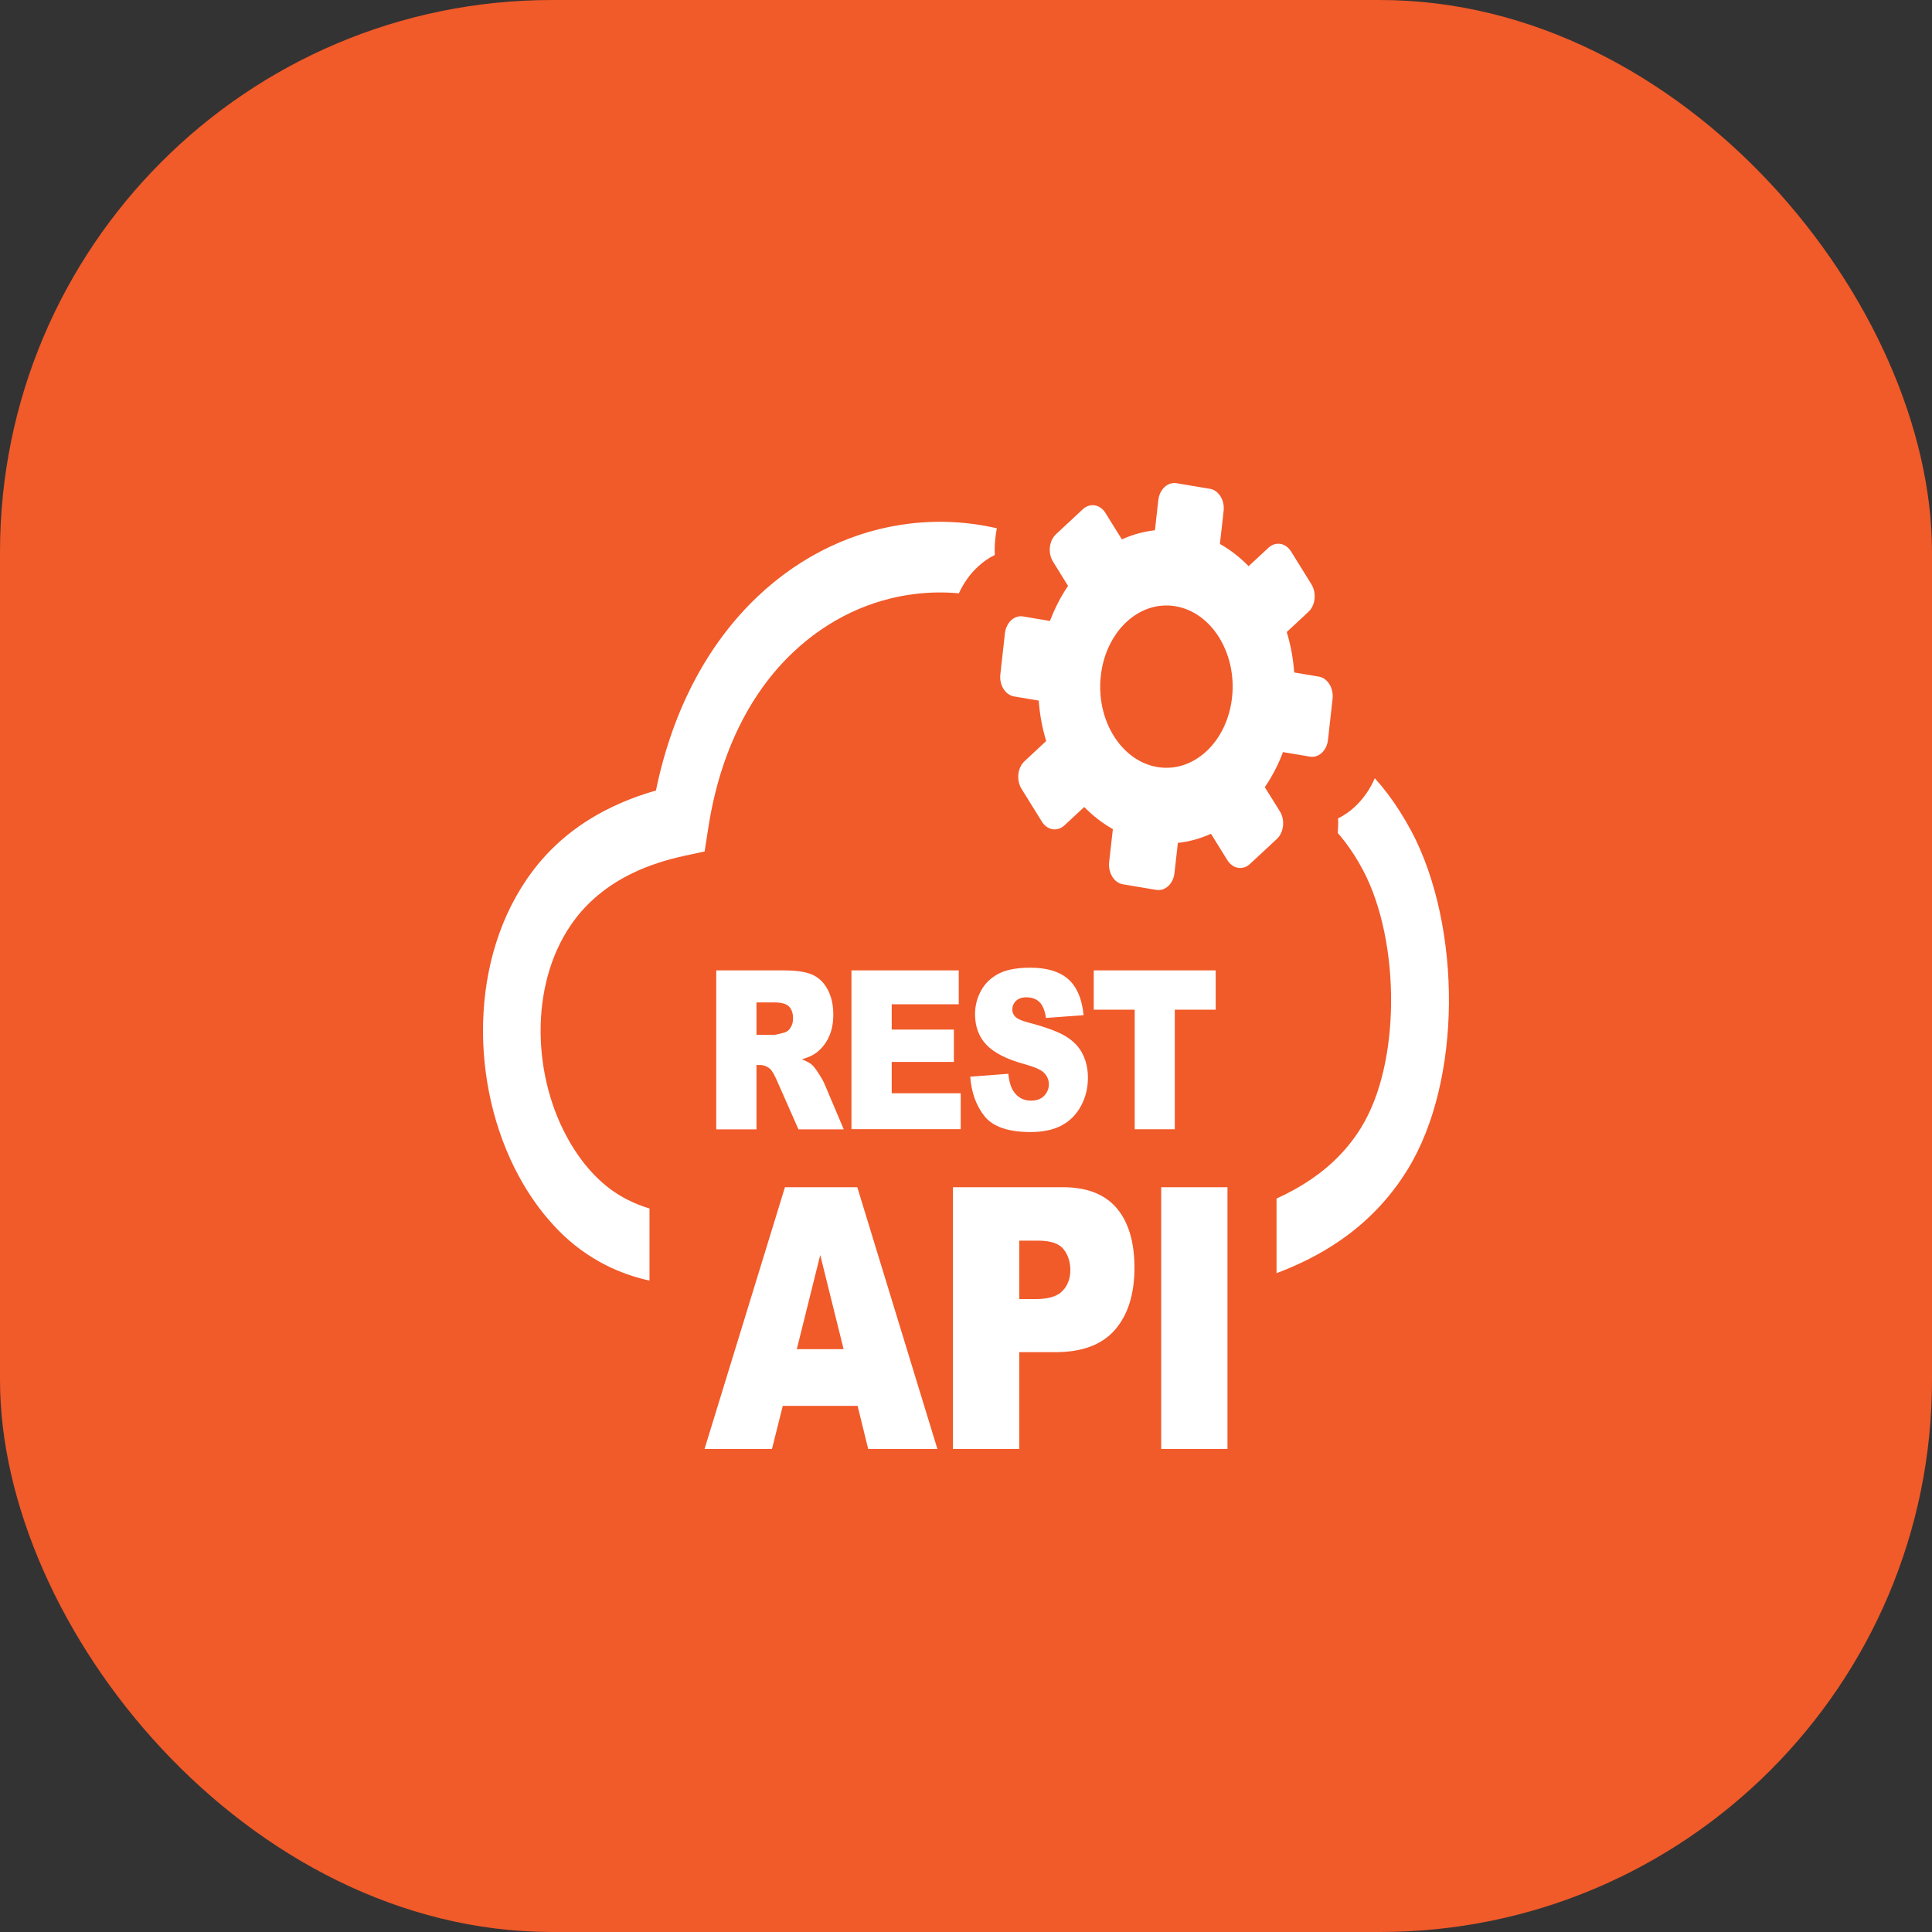 <svg xmlns="http://www.w3.org/2000/svg" width="56" height="56" viewBox="0 0 56 56" fill="none"><rect x="0" y="0" width="56" height="56" fill="#333333" stroke="none"/><rect width="56" height="56" rx="16" fill="#F15A29"></rect><g clip-path="url(#clip0_1033_5815)"><path fill-rule="evenodd" clip-rule="evenodd" d="M37.422 15.984L38.012 16.936C38.167 17.187 38.129 17.547 37.923 17.737L37.297 18.32C37.411 18.691 37.484 19.088 37.513 19.492L38.227 19.612C38.482 19.654 38.66 19.944 38.625 20.257L38.493 21.443C38.459 21.756 38.222 21.976 37.967 21.931L37.188 21.8C37.048 22.171 36.871 22.512 36.661 22.816L37.099 23.519C37.254 23.771 37.213 24.131 37.008 24.32L36.23 25.043C36.025 25.233 35.731 25.183 35.577 24.934L35.1 24.167C34.795 24.306 34.474 24.396 34.141 24.432L34.043 25.305C34.009 25.618 33.772 25.836 33.517 25.794L32.548 25.632C32.293 25.59 32.115 25.3 32.149 24.987L32.257 24.033C31.956 23.863 31.675 23.645 31.427 23.391L30.853 23.924C30.648 24.114 30.354 24.066 30.199 23.815L29.609 22.864C29.454 22.612 29.492 22.252 29.698 22.063L30.324 21.479C30.21 21.105 30.137 20.712 30.108 20.307L29.395 20.187C29.139 20.145 28.959 19.855 28.996 19.543L29.128 18.356C29.164 18.044 29.399 17.826 29.654 17.868L30.434 17.999C30.573 17.631 30.75 17.288 30.958 16.983L30.523 16.28C30.367 16.032 30.406 15.672 30.611 15.482L31.388 14.759C31.593 14.569 31.887 14.617 32.042 14.868L32.519 15.635C32.822 15.496 33.145 15.407 33.476 15.37L33.574 14.497C33.608 14.184 33.845 13.964 34.1 14.006L35.068 14.168C35.324 14.209 35.504 14.5 35.467 14.812L35.36 15.767C35.663 15.937 35.941 16.154 36.192 16.411L36.766 15.878C36.971 15.686 37.265 15.733 37.422 15.984ZM20.761 32.732V28.127H22.698C23.058 28.127 23.331 28.163 23.52 28.241C23.709 28.317 23.864 28.456 23.978 28.66C24.094 28.866 24.154 29.115 24.154 29.408C24.154 29.662 24.108 29.885 24.019 30.069C23.93 30.256 23.807 30.407 23.652 30.521C23.554 30.594 23.418 30.655 23.244 30.703C23.384 30.762 23.484 30.814 23.545 30.873C23.589 30.912 23.65 30.993 23.73 31.116C23.81 31.239 23.864 31.336 23.892 31.403L24.457 32.735H23.144L22.524 31.331C22.445 31.149 22.376 31.029 22.315 30.976C22.23 30.907 22.135 30.87 22.03 30.87H21.927V32.735H20.761V32.732ZM24.858 40.75H22.689L22.376 42H20.421L22.752 34.412H24.849L27.171 42H25.165L24.858 40.75ZM24.452 39.106L23.775 36.377L23.096 39.106H24.452ZM27.622 34.412H30.807C31.502 34.412 32.022 34.613 32.366 35.017C32.71 35.422 32.883 36 32.883 36.745C32.883 37.512 32.694 38.112 32.318 38.545C31.942 38.978 31.366 39.193 30.593 39.193H29.543V42H27.622V34.412ZM29.543 37.655H30.014C30.386 37.655 30.648 37.577 30.798 37.417C30.949 37.261 31.024 37.057 31.024 36.815C31.024 36.578 30.958 36.374 30.828 36.209C30.698 36.044 30.452 35.961 30.092 35.961H29.543V37.655ZM33.658 34.412H35.579V42H33.658V34.412ZM21.927 29.997H22.417C22.47 29.997 22.572 29.974 22.725 29.933C22.802 29.913 22.866 29.866 22.914 29.788C22.964 29.709 22.987 29.62 22.987 29.52C22.987 29.372 22.948 29.255 22.871 29.176C22.793 29.095 22.65 29.056 22.438 29.056H21.927V29.997ZM24.68 28.127H27.79V29.109H25.847V29.843H27.649V30.781H25.847V31.688H27.847V32.729H24.68V28.127ZM28.123 31.208L29.226 31.124C29.249 31.345 29.299 31.509 29.372 31.624C29.492 31.808 29.663 31.903 29.884 31.903C30.049 31.903 30.178 31.855 30.267 31.761C30.356 31.666 30.402 31.554 30.402 31.428C30.402 31.308 30.358 31.202 30.274 31.108C30.19 31.013 29.992 30.926 29.679 30.84C29.171 30.7 28.809 30.513 28.59 30.282C28.371 30.05 28.262 29.754 28.262 29.394C28.262 29.157 28.319 28.933 28.431 28.724C28.542 28.515 28.711 28.348 28.937 28.227C29.162 28.108 29.47 28.049 29.862 28.049C30.343 28.049 30.707 28.158 30.96 28.378C31.211 28.599 31.361 28.945 31.409 29.425L30.317 29.506C30.288 29.296 30.226 29.143 30.135 29.051C30.042 28.956 29.912 28.908 29.75 28.908C29.616 28.908 29.513 28.945 29.445 29.015C29.376 29.084 29.342 29.171 29.342 29.271C29.342 29.344 29.372 29.408 29.427 29.469C29.481 29.528 29.609 29.587 29.814 29.64C30.322 29.774 30.687 29.91 30.905 30.047C31.124 30.184 31.286 30.354 31.384 30.558C31.484 30.759 31.534 30.988 31.534 31.239C31.534 31.535 31.468 31.805 31.334 32.054C31.201 32.302 31.015 32.492 30.775 32.62C30.536 32.748 30.235 32.813 29.871 32.813C29.233 32.813 28.788 32.662 28.542 32.361C28.296 32.054 28.157 31.671 28.123 31.208ZM31.703 28.127H35.237V29.266H34.052V32.732H32.89V29.266H31.703V28.127ZM27.793 17.198C27.376 17.159 26.954 17.165 26.537 17.215C25.254 17.366 24.008 17.938 22.978 18.917C21.786 20.048 20.881 21.739 20.533 23.98L20.424 24.68L19.854 24.803C19.296 24.923 18.797 25.088 18.359 25.297C17.935 25.498 17.557 25.746 17.227 26.04C16.962 26.274 16.734 26.536 16.541 26.821C15.941 27.7 15.663 28.802 15.67 29.919C15.677 31.052 15.978 32.196 16.534 33.136C16.741 33.485 16.98 33.806 17.254 34.085C17.532 34.367 17.844 34.602 18.195 34.777C18.393 34.878 18.605 34.962 18.826 35.029V37.119C18.37 37.018 17.951 36.868 17.559 36.67C17.042 36.407 16.584 36.07 16.181 35.657C15.798 35.266 15.463 34.822 15.178 34.339C14.419 33.056 14.009 31.487 14 29.924C13.991 28.345 14.392 26.773 15.258 25.501C15.538 25.088 15.868 24.708 16.247 24.373C16.687 23.983 17.19 23.653 17.76 23.383C18.152 23.196 18.571 23.039 19.013 22.914C19.514 20.475 20.583 18.596 21.957 17.293C23.242 16.074 24.789 15.362 26.382 15.175C27.218 15.077 28.066 15.122 28.895 15.312C28.877 15.404 28.861 15.496 28.852 15.591L28.85 15.607C28.834 15.767 28.827 15.926 28.834 16.087C28.659 16.171 28.494 16.286 28.346 16.425L28.34 16.431C28.119 16.634 27.932 16.897 27.793 17.198ZM39.849 22.557C39.977 22.699 40.1 22.847 40.22 23.006C40.464 23.327 40.694 23.69 40.911 24.094C41.64 25.467 42.014 27.301 41.998 29.095C41.982 30.856 41.594 32.609 40.801 33.898C40.284 34.738 39.621 35.425 38.826 35.969C38.281 36.343 37.668 36.653 37.001 36.904V34.741C37.361 34.577 37.696 34.392 38.003 34.183C38.603 33.773 39.093 33.273 39.459 32.673C40.029 31.744 40.309 30.429 40.321 29.081C40.334 27.666 40.052 26.246 39.503 25.213C39.345 24.915 39.172 24.647 38.99 24.407C38.919 24.315 38.849 24.228 38.776 24.145C38.787 24.005 38.792 23.863 38.785 23.72C38.96 23.637 39.124 23.522 39.273 23.383L39.279 23.377C39.514 23.157 39.71 22.878 39.849 22.557ZM34.07 17.572C35.121 17.748 35.855 18.934 35.711 20.221C35.567 21.507 34.599 22.409 33.548 22.233C32.498 22.057 31.762 20.871 31.908 19.584C32.054 18.298 33.02 17.396 34.07 17.572Z" fill="white"></path></g><defs><clipPath id="clip0_1033_5815"><rect width="28" height="28" fill="white" transform="translate(14 14)"></rect></clipPath></defs></svg>
